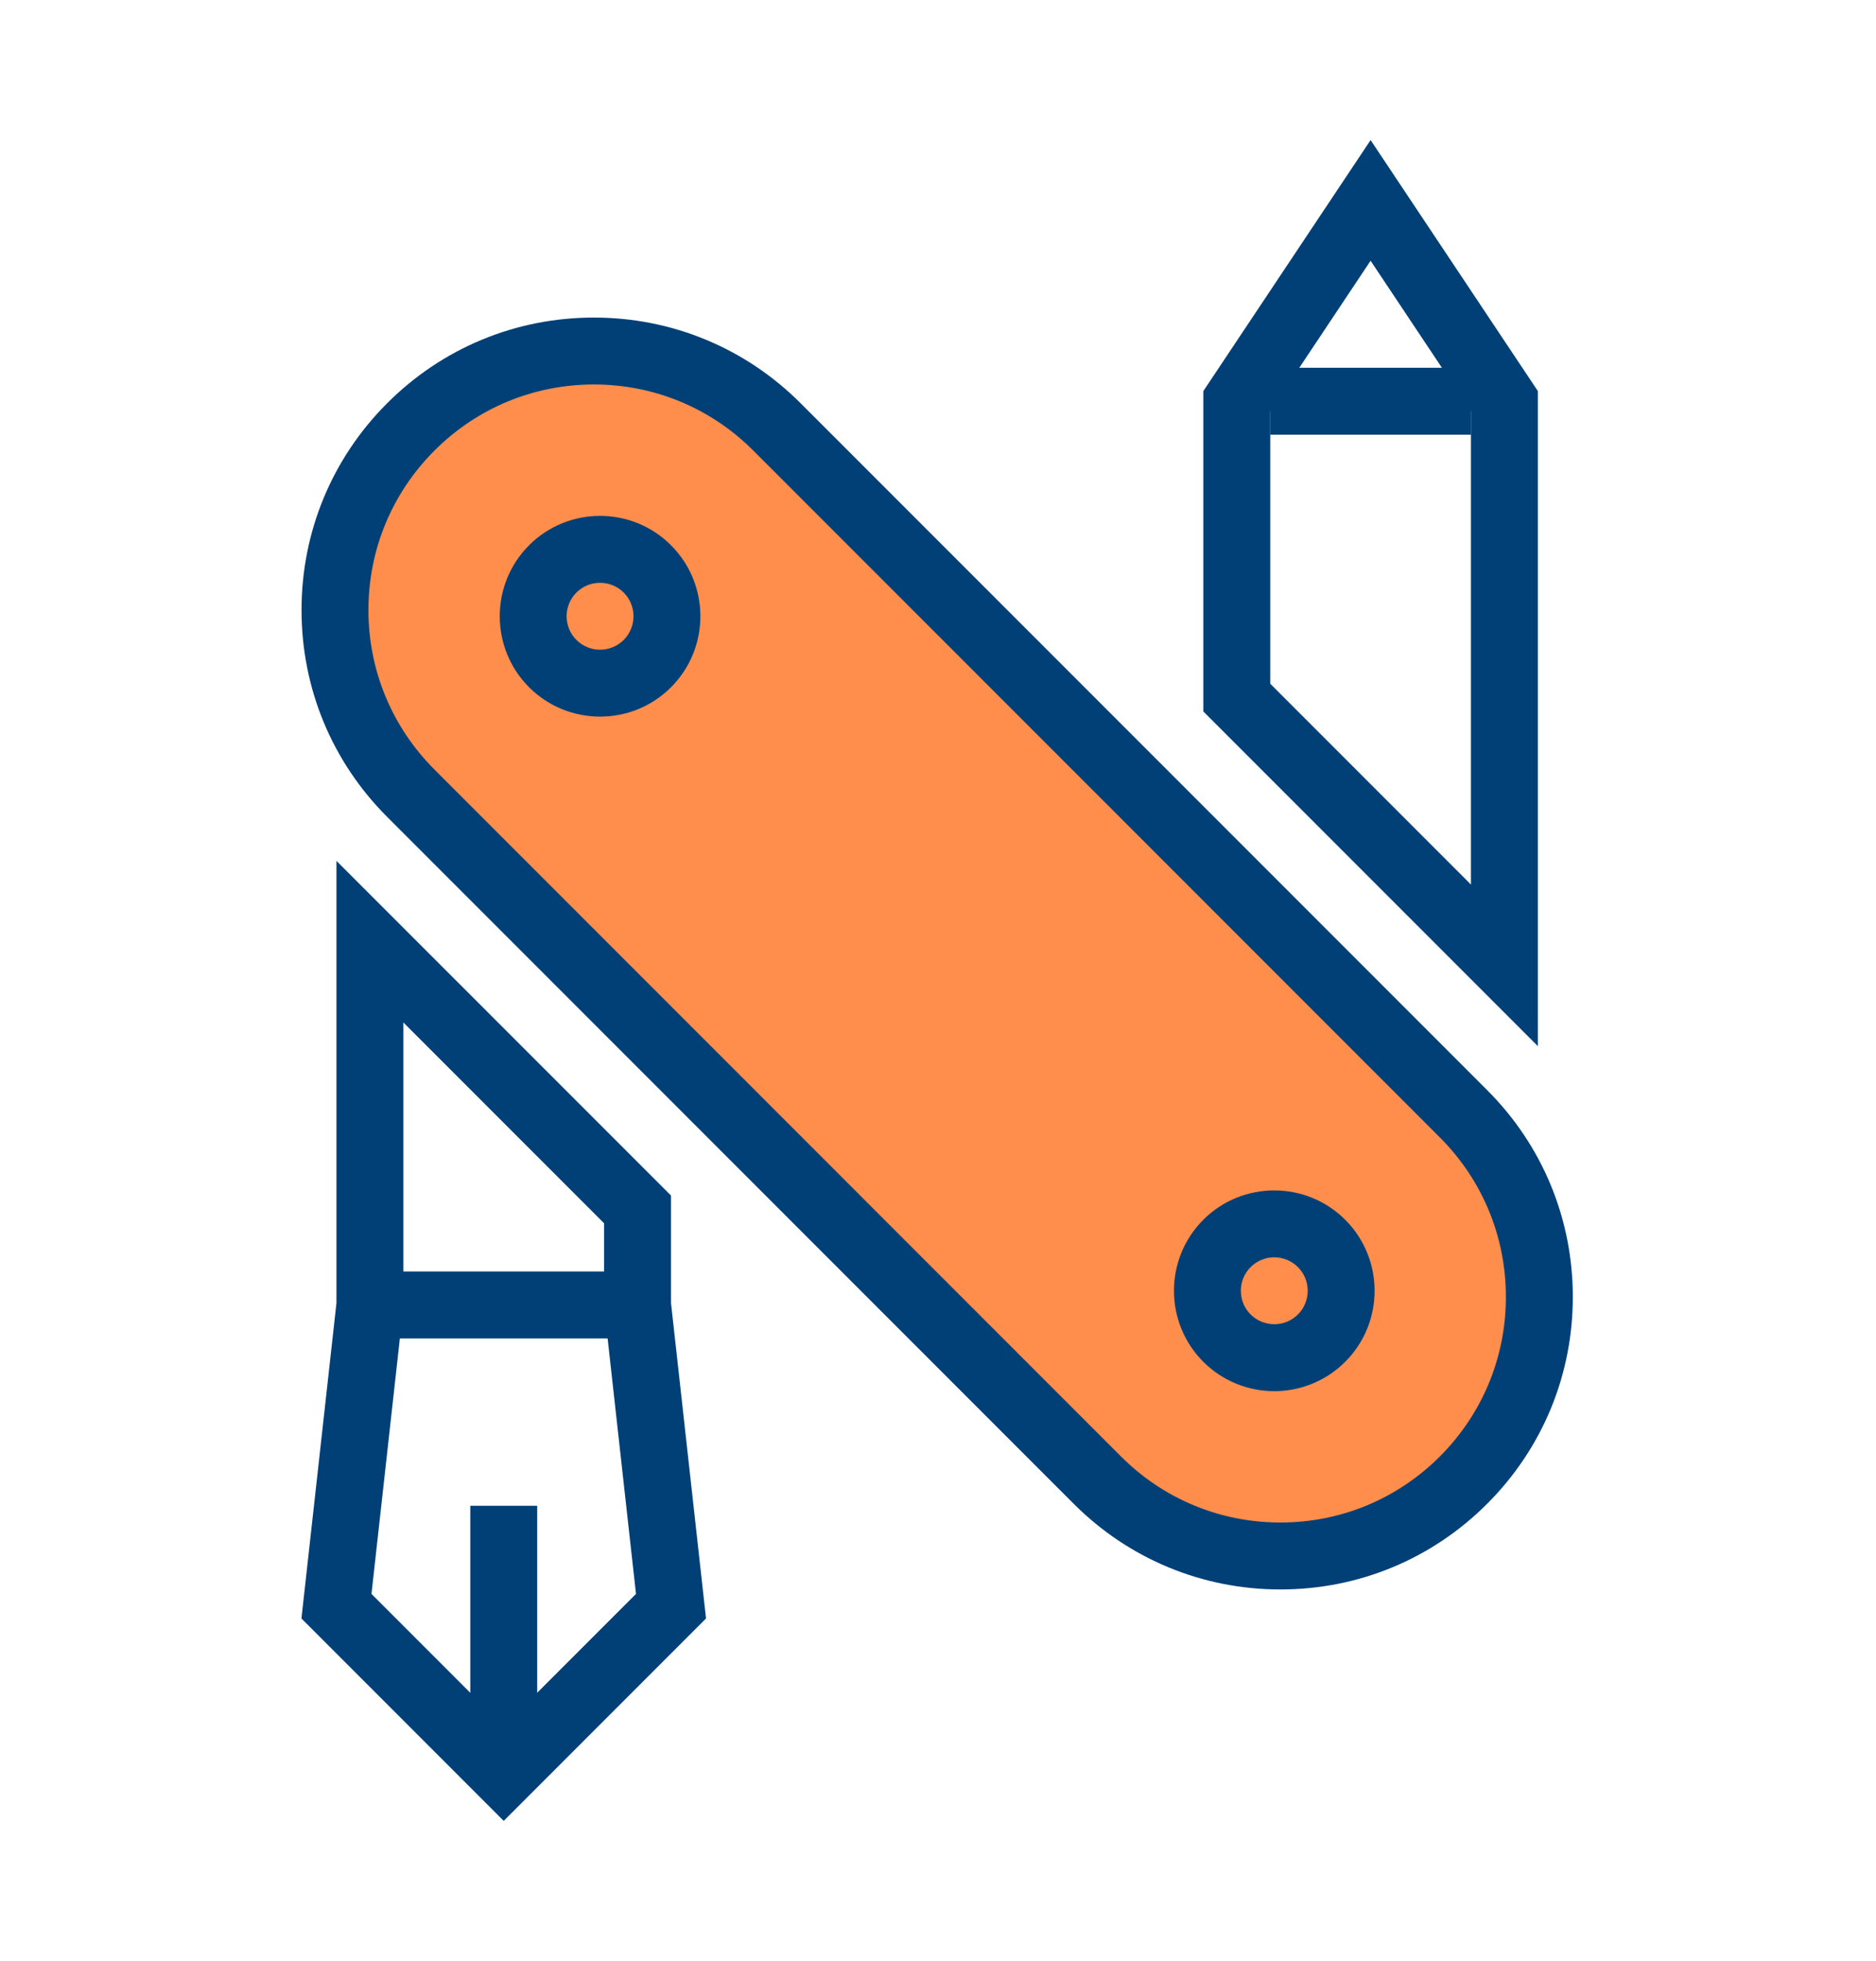 <svg width="67" height="70" viewBox="0 0 67 70" fill="none" xmlns="http://www.w3.org/2000/svg">
<path d="M52.269 52.836C48.657 56.447 42.802 56.447 39.191 52.836L14.672 28.316C11.061 24.705 11.061 18.85 14.672 15.239C18.283 11.628 24.138 11.628 27.749 15.239L52.269 39.758C55.88 43.37 55.88 49.225 52.269 52.836Z" fill="#FF8D4B"/>
<path d="M45.73 56.739C42.941 56.739 40.319 55.653 38.347 53.681L13.827 29.161C11.855 27.189 10.769 24.567 10.769 21.777C10.769 18.989 11.855 16.366 13.827 14.394C15.799 12.422 18.421 11.336 21.21 11.336C23.999 11.336 26.622 12.422 28.593 14.394L53.113 38.914C55.086 40.886 56.172 43.508 56.172 46.297C56.172 49.086 55.086 51.708 53.113 53.68C51.141 55.653 48.519 56.739 45.73 56.739ZM21.21 13.725C19.06 13.725 17.038 14.563 15.517 16.084C13.996 17.605 13.158 19.627 13.158 21.777C13.158 23.928 13.996 25.95 15.517 27.471L40.036 51.991C41.557 53.512 43.579 54.349 45.73 54.349C47.881 54.349 49.903 53.512 51.424 51.991C52.944 50.47 53.782 48.448 53.782 46.297C53.782 44.146 52.944 42.124 51.424 40.603L26.904 16.084C25.383 14.563 23.361 13.725 21.21 13.725Z" fill="#004077"/>
<path d="M52.534 13.128H45.365V15.518H52.534V13.128Z" fill="#004077"/>
<path d="M54.924 37.345L42.976 25.397V13.961L48.95 5L54.924 13.961V37.345ZM45.366 24.407L52.534 31.576V14.685L48.95 9.308L45.366 14.685V24.407Z" fill="#004077"/>
<path d="M22.77 45.388H13.211V47.778H22.77V45.388Z" fill="#004077"/>
<path d="M17.99 65L10.766 57.775L12.016 46.517V30.73L23.965 42.678V46.517L25.215 57.775L17.99 65ZM13.267 56.898L17.99 61.621L22.714 56.898L21.575 46.649V43.668L14.406 36.499V46.649L14.399 46.715L13.267 56.898Z" fill="#004077"/>
<path d="M21.431 25.581C20.513 25.581 19.595 25.231 18.896 24.533C17.499 23.135 17.499 20.861 18.896 19.464C20.294 18.066 22.568 18.066 23.965 19.464C25.363 20.861 25.363 23.135 23.965 24.533C23.267 25.231 22.349 25.581 21.431 25.581ZM21.431 20.804C21.125 20.804 20.819 20.92 20.586 21.153C20.12 21.619 20.12 22.377 20.586 22.843C21.052 23.309 21.809 23.309 22.276 22.843C22.741 22.377 22.741 21.619 22.276 21.153C22.043 20.92 21.737 20.804 21.431 20.804Z" fill="#004077"/>
<path d="M45.51 49.66C44.592 49.66 43.674 49.31 42.975 48.611C41.578 47.214 41.578 44.94 42.975 43.542C44.373 42.145 46.647 42.145 48.044 43.542C49.442 44.94 49.442 47.214 48.044 48.611C47.345 49.31 46.428 49.66 45.51 49.66ZM45.51 44.882C45.204 44.882 44.898 44.999 44.665 45.232C44.199 45.697 44.199 46.456 44.665 46.922C45.131 47.387 45.888 47.387 46.355 46.922C46.82 46.456 46.82 45.697 46.355 45.232C46.121 44.999 45.816 44.882 45.51 44.882Z" fill="#004077"/>
<path d="M19.185 53.752H16.796V63.31H19.185V53.752Z" fill="#004077"/>
</svg>
